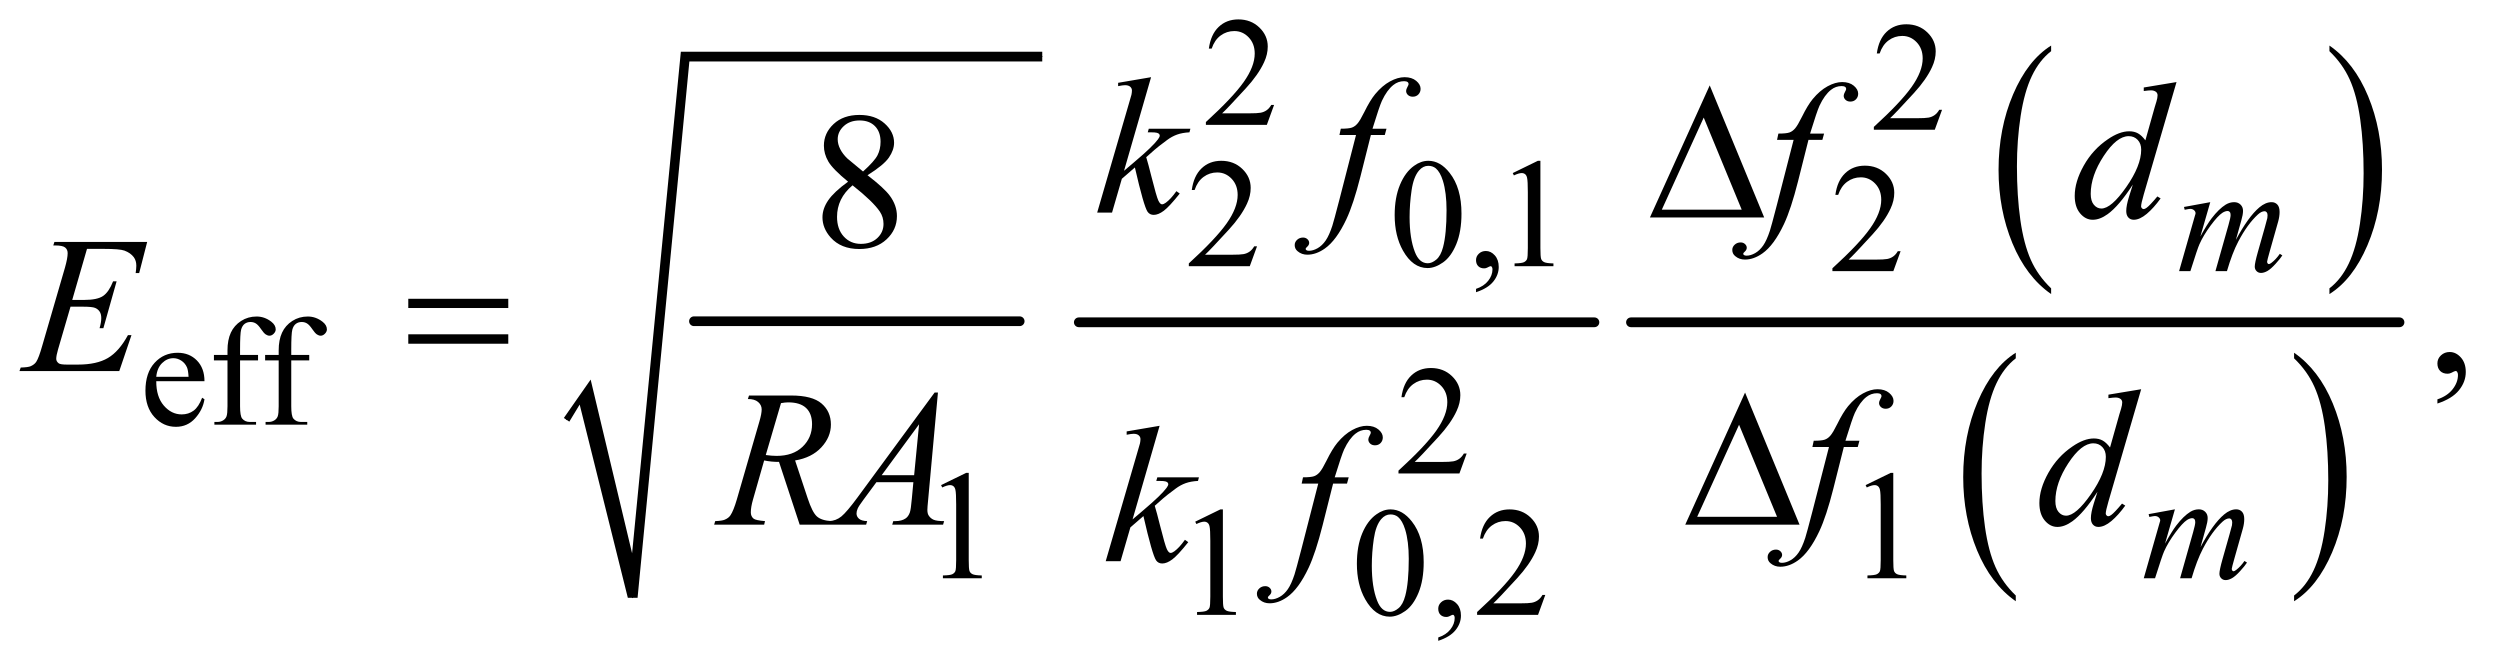 <?xml version="1.0" encoding="UTF-8"?>
<!DOCTYPE svg PUBLIC '-//W3C//DTD SVG 1.0//EN'
          'http://www.w3.org/TR/2001/REC-SVG-20010904/DTD/svg10.dtd'>
<svg stroke-dasharray="none" shape-rendering="auto" xmlns="http://www.w3.org/2000/svg" font-family="'Dialog'" text-rendering="auto" width="201" fill-opacity="1" color-interpolation="auto" color-rendering="auto" preserveAspectRatio="xMidYMid meet" font-size="12px" viewBox="0 0 201 54" fill="black" xmlns:xlink="http://www.w3.org/1999/xlink" stroke="black" image-rendering="auto" stroke-miterlimit="10" stroke-linecap="square" stroke-linejoin="miter" font-style="normal" stroke-width="1" height="54" stroke-dashoffset="0" font-weight="normal" stroke-opacity="1"
><!--Generated by the Batik Graphics2D SVG Generator--><defs id="genericDefs"
  /><g
  ><defs id="defs1"
    ><clipPath clipPathUnits="userSpaceOnUse" id="clipPath1"
      ><path d="M0.929 1.964 L128.163 1.964 L128.163 35.776 L0.929 35.776 L0.929 1.964 Z"
      /></clipPath
      ><clipPath clipPathUnits="userSpaceOnUse" id="clipPath2"
      ><path d="M29.761 62.949 L29.761 1146.676 L4107.801 1146.676 L4107.801 62.949 Z"
      /></clipPath
    ></defs
    ><g stroke-width="16" transform="scale(1.576,1.576) translate(-0.929,-1.964) matrix(0.031,0,0,0.031,0,0)" stroke-linejoin="round" stroke-linecap="round"
    ><line y2="592" fill="none" x1="1172" clip-path="url(#clipPath2)" x2="1708" y1="592"
    /></g
    ><g stroke-linecap="round" stroke-linejoin="round" transform="matrix(0.049,0,0,0.049,-1.463,-3.095)"
    ><path fill="none" d="M959 752 L990 706" clip-path="url(#clipPath2)"
    /></g
    ><g stroke-linecap="round" stroke-linejoin="round" transform="matrix(0.049,0,0,0.049,-1.463,-3.095)"
    ><path fill="none" d="M990 706 L1068 1044" clip-path="url(#clipPath2)"
    /></g
    ><g stroke-linecap="round" stroke-linejoin="round" transform="matrix(0.049,0,0,0.049,-1.463,-3.095)"
    ><path fill="none" d="M1068 1044 L1154 156" clip-path="url(#clipPath2)"
    /></g
    ><g stroke-linecap="round" stroke-linejoin="round" transform="matrix(0.049,0,0,0.049,-1.463,-3.095)"
    ><path fill="none" d="M1154 156 L1740 156" clip-path="url(#clipPath2)"
    /></g
    ><g transform="matrix(0.049,0,0,0.049,-1.463,-3.095)"
    ><path d="M955 749 L999 686 L1067 971 L1147 148 L1740 148 L1740 164 L1161 164 L1076 1044 L1060 1044 L981 727 L964 755 Z" stroke="none" clip-path="url(#clipPath2)"
    /></g
    ><g stroke-width="16" transform="matrix(0.049,0,0,0.049,-1.463,-3.095)" stroke-linejoin="round" stroke-linecap="round"
    ><line y2="592" fill="none" x1="1800" clip-path="url(#clipPath2)" x2="2646" y1="592"
    /></g
    ><g transform="matrix(0.049,0,0,0.049,-1.463,-3.095)"
    ><path d="M3395.375 536.281 L3395.375 545.688 Q3354.594 517.25 3331.859 462.234 Q3309.125 407.219 3309.125 341.812 Q3309.125 273.781 3333.031 217.891 Q3356.938 162 3395.375 137.938 L3395.375 147.125 Q3376.156 162 3363.812 187.812 Q3351.469 213.625 3345.375 253.328 Q3339.281 293.031 3339.281 336.125 Q3339.281 384.906 3344.906 424.281 Q3350.531 463.656 3362.094 489.578 Q3373.656 515.5 3395.375 536.281 Z" stroke="none" clip-path="url(#clipPath2)"
    /></g
    ><g transform="matrix(0.049,0,0,0.049,-1.463,-3.095)"
    ><path d="M3852.031 147.125 L3852.031 137.938 Q3892.812 166.156 3915.547 221.172 Q3938.281 276.188 3938.281 341.594 Q3938.281 409.625 3914.375 465.625 Q3890.469 521.625 3852.031 545.688 L3852.031 536.281 Q3871.406 521.406 3883.75 495.594 Q3896.094 469.781 3902.109 430.188 Q3908.125 390.594 3908.125 347.281 Q3908.125 298.719 3902.578 259.234 Q3897.031 219.75 3885.391 193.828 Q3873.75 167.906 3852.031 147.125 Z" stroke="none" clip-path="url(#clipPath2)"
    /></g
    ><g transform="matrix(0.049,0,0,0.049,-1.463,-3.095)"
    ><path d="M3337.375 1040.281 L3337.375 1049.688 Q3296.594 1021.25 3273.859 966.234 Q3251.125 911.219 3251.125 845.812 Q3251.125 777.781 3275.031 721.891 Q3298.938 666 3337.375 641.938 L3337.375 651.125 Q3318.156 666 3305.812 691.812 Q3293.469 717.625 3287.375 757.328 Q3281.281 797.031 3281.281 840.125 Q3281.281 888.906 3286.906 928.281 Q3292.531 967.656 3304.094 993.578 Q3315.656 1019.5 3337.375 1040.281 Z" stroke="none" clip-path="url(#clipPath2)"
    /></g
    ><g transform="matrix(0.049,0,0,0.049,-1.463,-3.095)"
    ><path d="M3794.031 651.125 L3794.031 641.938 Q3834.812 670.156 3857.547 725.172 Q3880.281 780.188 3880.281 845.594 Q3880.281 913.625 3856.375 969.625 Q3832.469 1025.625 3794.031 1049.688 L3794.031 1040.281 Q3813.406 1025.406 3825.75 999.594 Q3838.094 973.781 3844.109 934.188 Q3850.125 894.594 3850.125 851.281 Q3850.125 802.719 3844.578 763.234 Q3839.031 723.75 3827.391 697.828 Q3815.75 671.906 3794.031 651.125 Z" stroke="none" clip-path="url(#clipPath2)"
    /></g
    ><g stroke-width="16" transform="matrix(0.049,0,0,0.049,-1.463,-3.095)" stroke-linejoin="round" stroke-linecap="round"
    ><line y2="592" fill="none" x1="2706" clip-path="url(#clipPath2)" x2="3967" y1="592"
    /></g
    ><g transform="matrix(0.049,0,0,0.049,-1.463,-3.095)"
    ><path d="M2120.375 235.375 L2108.5 268 L2008.5 268 L2008.5 263.375 Q2052.625 223.125 2070.625 197.625 Q2088.625 172.125 2088.625 151 Q2088.625 134.875 2078.75 124.5 Q2068.875 114.125 2055.125 114.125 Q2042.625 114.125 2032.688 121.438 Q2022.75 128.75 2018 142.875 L2013.375 142.875 Q2016.5 119.75 2029.438 107.375 Q2042.375 95 2061.75 95 Q2082.375 95 2096.188 108.25 Q2110 121.5 2110 139.5 Q2110 152.375 2104 165.25 Q2094.75 185.5 2074 208.125 Q2042.875 242.125 2035.125 249.125 L2079.375 249.125 Q2092.875 249.125 2098.312 248.125 Q2103.75 247.125 2108.125 244.062 Q2112.5 241 2115.75 235.375 L2120.375 235.375 Z" stroke="none" clip-path="url(#clipPath2)"
    /></g
    ><g transform="matrix(0.049,0,0,0.049,-1.463,-3.095)"
    ><path d="M3216.375 243.375 L3204.5 276 L3104.5 276 L3104.5 271.375 Q3148.625 231.125 3166.625 205.625 Q3184.625 180.125 3184.625 159 Q3184.625 142.875 3174.75 132.5 Q3164.875 122.125 3151.125 122.125 Q3138.625 122.125 3128.688 129.438 Q3118.75 136.75 3114 150.875 L3109.375 150.875 Q3112.5 127.75 3125.438 115.375 Q3138.375 103 3157.75 103 Q3178.375 103 3192.188 116.25 Q3206 129.5 3206 147.5 Q3206 160.375 3200 173.25 Q3190.75 193.5 3170 216.125 Q3138.875 250.125 3131.125 257.125 L3175.375 257.125 Q3188.875 257.125 3194.312 256.125 Q3199.75 255.125 3204.125 252.062 Q3208.5 249 3211.75 243.375 L3216.375 243.375 Z" stroke="none" clip-path="url(#clipPath2)"
    /></g
    ><g transform="matrix(0.049,0,0,0.049,-1.463,-3.095)"
    ><path d="M2092.375 467.375 L2080.5 500 L1980.5 500 L1980.5 495.375 Q2024.625 455.125 2042.625 429.625 Q2060.625 404.125 2060.625 383 Q2060.625 366.875 2050.75 356.5 Q2040.875 346.125 2027.125 346.125 Q2014.625 346.125 2004.688 353.438 Q1994.75 360.75 1990 374.875 L1985.375 374.875 Q1988.5 351.75 2001.438 339.375 Q2014.375 327 2033.75 327 Q2054.375 327 2068.188 340.25 Q2082 353.5 2082 371.5 Q2082 384.375 2076 397.25 Q2066.75 417.5 2046 440.125 Q2014.875 474.125 2007.125 481.125 L2051.375 481.125 Q2064.875 481.125 2070.312 480.125 Q2075.75 479.125 2080.125 476.062 Q2084.5 473 2087.75 467.375 L2092.375 467.375 ZM2318.25 416.25 Q2318.25 387.25 2327 366.312 Q2335.75 345.375 2350.25 335.125 Q2361.5 327 2373.5 327 Q2393 327 2408.5 346.875 Q2427.875 371.5 2427.875 413.625 Q2427.875 443.125 2419.375 463.75 Q2410.875 484.375 2397.688 493.688 Q2384.5 503 2372.25 503 Q2348 503 2331.875 474.375 Q2318.25 450.25 2318.25 416.25 ZM2342.75 419.375 Q2342.75 454.375 2351.375 476.5 Q2358.5 495.125 2372.625 495.125 Q2379.375 495.125 2386.625 489.062 Q2393.875 483 2397.625 468.75 Q2403.375 447.25 2403.375 408.125 Q2403.375 379.125 2397.375 359.75 Q2392.875 345.375 2385.75 339.375 Q2380.625 335.25 2373.375 335.25 Q2364.875 335.25 2358.25 342.875 Q2349.25 353.25 2346 375.5 Q2342.75 397.75 2342.75 419.375 ZM2451.75 542.625 L2451.75 537.125 Q2464.625 532.875 2471.688 523.938 Q2478.75 515 2478.75 505 Q2478.75 502.625 2477.625 501 Q2476.75 499.875 2475.875 499.875 Q2474.5 499.875 2469.875 502.375 Q2467.625 503.5 2465.125 503.5 Q2459 503.5 2455.375 499.875 Q2451.75 496.25 2451.75 489.875 Q2451.75 483.75 2456.438 479.375 Q2461.125 475 2467.875 475 Q2476.125 475 2482.562 482.188 Q2489 489.375 2489 501.25 Q2489 514.125 2480.062 525.188 Q2471.125 536.25 2451.75 542.625 ZM2512 347.125 L2553.25 327 L2557.375 327 L2557.375 470.125 Q2557.375 484.375 2558.562 487.875 Q2559.75 491.375 2563.5 493.25 Q2567.25 495.125 2578.75 495.375 L2578.75 500 L2515 500 L2515 495.375 Q2527 495.125 2530.5 493.312 Q2534 491.5 2535.375 488.438 Q2536.75 485.375 2536.75 470.125 L2536.75 378.625 Q2536.75 360.125 2535.5 354.875 Q2534.625 350.875 2532.312 349 Q2530 347.125 2526.75 347.125 Q2522.125 347.125 2513.875 351 L2512 347.125 Z" stroke="none" clip-path="url(#clipPath2)"
    /></g
    ><g transform="matrix(0.049,0,0,0.049,-1.463,-3.095)"
    ><path d="M3148.375 475.375 L3136.5 508 L3036.5 508 L3036.5 503.375 Q3080.625 463.125 3098.625 437.625 Q3116.625 412.125 3116.625 391 Q3116.625 374.875 3106.75 364.5 Q3096.875 354.125 3083.125 354.125 Q3070.625 354.125 3060.688 361.438 Q3050.75 368.75 3046 382.875 L3041.375 382.875 Q3044.5 359.75 3057.438 347.375 Q3070.375 335 3089.75 335 Q3110.375 335 3124.188 348.25 Q3138 361.5 3138 379.5 Q3138 392.375 3132 405.25 Q3122.75 425.5 3102 448.125 Q3070.875 482.125 3063.125 489.125 L3107.375 489.125 Q3120.875 489.125 3126.312 488.125 Q3131.75 487.125 3136.125 484.062 Q3140.5 481 3143.75 475.375 L3148.375 475.375 Z" stroke="none" clip-path="url(#clipPath2)"
    /></g
    ><g transform="matrix(0.049,0,0,0.049,-1.463,-3.095)"
    ><path d="M286.25 688.625 Q286.125 714.125 298.625 728.625 Q311.125 743.125 328 743.125 Q339.25 743.125 347.562 736.938 Q355.875 730.75 361.5 715.75 L365.375 718.25 Q362.75 735.375 350.125 749.438 Q337.5 763.5 318.5 763.5 Q297.875 763.5 283.188 747.438 Q268.5 731.375 268.5 704.25 Q268.5 674.875 283.562 658.438 Q298.625 642 321.375 642 Q340.625 642 353 654.688 Q365.375 667.375 365.375 688.625 L286.25 688.625 ZM286.25 681.375 L339.25 681.375 Q338.625 670.375 336.625 665.875 Q333.5 658.875 327.312 654.875 Q321.125 650.875 314.375 650.875 Q304 650.875 295.812 658.938 Q287.625 667 286.25 681.375 ZM423.75 654.5 L423.75 729.75 Q423.75 745.75 427.25 750 Q431.875 755.5 439.625 755.5 L450 755.5 L450 760 L381.625 760 L381.625 755.5 L386.75 755.5 Q391.75 755.5 395.875 753 Q400 750.5 401.562 746.25 Q403.125 742 403.125 729.75 L403.125 654.5 L380.875 654.5 L380.875 645.5 L403.125 645.5 L403.125 638 Q403.125 620.875 408.625 609 Q414.125 597.125 425.438 589.812 Q436.75 582.5 450.875 582.5 Q464 582.5 475 591 Q482.25 596.625 482.25 603.625 Q482.25 607.375 479 610.688 Q475.75 614 472 614 Q469.125 614 465.938 611.938 Q462.75 609.875 458.125 603.062 Q453.5 596.25 449.625 593.875 Q445.75 591.5 441 591.5 Q435.25 591.5 431.25 594.562 Q427.25 597.625 425.5 604.062 Q423.75 610.5 423.75 637.25 L423.75 645.5 L453.25 645.5 L453.25 654.5 L423.75 654.5 ZM507.75 654.5 L507.75 729.75 Q507.75 745.75 511.25 750 Q515.875 755.5 523.625 755.5 L534 755.5 L534 760 L465.625 760 L465.625 755.5 L470.75 755.5 Q475.75 755.5 479.875 753 Q484 750.5 485.562 746.25 Q487.125 742 487.125 729.75 L487.125 654.5 L464.875 654.5 L464.875 645.5 L487.125 645.5 L487.125 638 Q487.125 620.875 492.625 609 Q498.125 597.125 509.438 589.812 Q520.75 582.5 534.875 582.5 Q548 582.5 559 591 Q566.25 596.625 566.25 603.625 Q566.25 607.375 563 610.688 Q559.75 614 556 614 Q553.125 614 549.938 611.938 Q546.75 609.875 542.125 603.062 Q537.5 596.25 533.625 593.875 Q529.75 591.5 525 591.5 Q519.25 591.5 515.25 594.562 Q511.25 597.625 509.5 604.062 Q507.75 610.5 507.75 637.25 L507.75 645.5 L537.25 645.5 L537.25 654.5 L507.75 654.5 Z" stroke="none" clip-path="url(#clipPath2)"
    /></g
    ><g transform="matrix(0.049,0,0,0.049,-1.463,-3.095)"
    ><path d="M2436.375 807.375 L2424.5 840 L2324.5 840 L2324.5 835.375 Q2368.625 795.125 2386.625 769.625 Q2404.625 744.125 2404.625 723 Q2404.625 706.875 2394.75 696.5 Q2384.875 686.125 2371.125 686.125 Q2358.625 686.125 2348.688 693.438 Q2338.75 700.75 2334 714.875 L2329.375 714.875 Q2332.5 691.75 2345.438 679.375 Q2358.375 667 2377.75 667 Q2398.375 667 2412.188 680.25 Q2426 693.5 2426 711.5 Q2426 724.375 2420 737.25 Q2410.75 757.5 2390 780.125 Q2358.875 814.125 2351.125 821.125 L2395.375 821.125 Q2408.875 821.125 2414.312 820.125 Q2419.75 819.125 2424.125 816.062 Q2428.5 813 2431.75 807.375 L2436.375 807.375 Z" stroke="none" clip-path="url(#clipPath2)"
    /></g
    ><g transform="matrix(0.049,0,0,0.049,-1.463,-3.095)"
    ><path d="M1574 859.125 L1615.25 839 L1619.375 839 L1619.375 982.125 Q1619.375 996.375 1620.562 999.875 Q1621.75 1003.375 1625.5 1005.25 Q1629.25 1007.125 1640.75 1007.375 L1640.75 1012 L1577 1012 L1577 1007.375 Q1589 1007.125 1592.5 1005.312 Q1596 1003.5 1597.375 1000.438 Q1598.75 997.375 1598.75 982.125 L1598.75 890.625 Q1598.75 872.125 1597.5 866.875 Q1596.625 862.875 1594.312 861 Q1592 859.125 1588.75 859.125 Q1584.125 859.125 1575.875 863 L1574 859.125 ZM3091 859.125 L3132.25 839 L3136.375 839 L3136.375 982.125 Q3136.375 996.375 3137.562 999.875 Q3138.75 1003.375 3142.5 1005.25 Q3146.25 1007.125 3157.75 1007.375 L3157.75 1012 L3094 1012 L3094 1007.375 Q3106 1007.125 3109.5 1005.312 Q3113 1003.5 3114.375 1000.438 Q3115.75 997.375 3115.75 982.125 L3115.75 890.625 Q3115.75 872.125 3114.5 866.875 Q3113.625 862.875 3111.312 861 Q3109 859.125 3105.75 859.125 Q3101.125 859.125 3092.875 863 L3091 859.125 Z" stroke="none" clip-path="url(#clipPath2)"
    /></g
    ><g transform="matrix(0.049,0,0,0.049,-1.463,-3.095)"
    ><path d="M1991 919.125 L2032.25 899 L2036.375 899 L2036.375 1042.125 Q2036.375 1056.375 2037.562 1059.875 Q2038.75 1063.375 2042.5 1065.25 Q2046.25 1067.125 2057.75 1067.375 L2057.75 1072 L1994 1072 L1994 1067.375 Q2006 1067.125 2009.5 1065.312 Q2013 1063.5 2014.375 1060.438 Q2015.75 1057.375 2015.75 1042.125 L2015.75 950.625 Q2015.75 932.125 2014.5 926.875 Q2013.625 922.875 2011.312 921 Q2009 919.125 2005.75 919.125 Q2001.125 919.125 1992.875 923 L1991 919.125 ZM2256.25 988.25 Q2256.25 959.25 2265 938.312 Q2273.75 917.375 2288.25 907.125 Q2299.5 899 2311.5 899 Q2331 899 2346.5 918.875 Q2365.875 943.5 2365.875 985.625 Q2365.875 1015.125 2357.375 1035.75 Q2348.875 1056.375 2335.688 1065.688 Q2322.5 1075 2310.25 1075 Q2286 1075 2269.875 1046.375 Q2256.25 1022.25 2256.25 988.25 ZM2280.75 991.375 Q2280.75 1026.375 2289.375 1048.5 Q2296.5 1067.125 2310.625 1067.125 Q2317.375 1067.125 2324.625 1061.062 Q2331.875 1055 2335.625 1040.75 Q2341.375 1019.25 2341.375 980.125 Q2341.375 951.125 2335.375 931.75 Q2330.875 917.375 2323.75 911.375 Q2318.625 907.25 2311.375 907.25 Q2302.875 907.25 2296.25 914.875 Q2287.25 925.25 2284 947.5 Q2280.75 969.75 2280.75 991.375 ZM2389.75 1114.625 L2389.75 1109.125 Q2402.625 1104.875 2409.688 1095.938 Q2416.75 1087 2416.75 1077 Q2416.75 1074.625 2415.625 1073 Q2414.75 1071.875 2413.875 1071.875 Q2412.5 1071.875 2407.875 1074.375 Q2405.625 1075.5 2403.125 1075.5 Q2397 1075.5 2393.375 1071.875 Q2389.75 1068.25 2389.75 1061.875 Q2389.75 1055.75 2394.438 1051.375 Q2399.125 1047 2405.875 1047 Q2414.125 1047 2420.562 1054.188 Q2427 1061.375 2427 1073.25 Q2427 1086.125 2418.062 1097.188 Q2409.125 1108.25 2389.75 1114.625 ZM2565.375 1039.375 L2553.5 1072 L2453.5 1072 L2453.5 1067.375 Q2497.625 1027.125 2515.625 1001.625 Q2533.625 976.125 2533.625 955 Q2533.625 938.875 2523.75 928.5 Q2513.875 918.125 2500.125 918.125 Q2487.625 918.125 2477.688 925.438 Q2467.75 932.75 2463 946.875 L2458.375 946.875 Q2461.5 923.75 2474.438 911.375 Q2487.375 899 2506.75 899 Q2527.375 899 2541.188 912.25 Q2555 925.5 2555 943.5 Q2555 956.375 2549 969.25 Q2539.75 989.5 2519 1012.125 Q2487.875 1046.125 2480.125 1053.125 L2524.375 1053.125 Q2537.875 1053.125 2543.312 1052.125 Q2548.75 1051.125 2553.125 1048.062 Q2557.5 1045 2560.75 1039.375 L2565.375 1039.375 Z" stroke="none" clip-path="url(#clipPath2)"
    /></g
    ><g transform="matrix(0.049,0,0,0.049,-1.463,-3.095)"
    ><path d="M1421.406 361.281 Q1396.25 340.656 1388.984 328.156 Q1381.719 315.656 1381.719 302.219 Q1381.719 281.594 1397.656 266.672 Q1413.594 251.75 1440 251.75 Q1465.625 251.75 1481.25 265.656 Q1496.875 279.562 1496.875 297.375 Q1496.875 309.25 1488.438 321.594 Q1480 333.938 1453.281 350.656 Q1480.781 371.906 1489.688 384.094 Q1501.562 400.031 1501.562 417.688 Q1501.562 440.031 1484.531 455.891 Q1467.5 471.75 1439.844 471.75 Q1409.688 471.75 1392.812 452.844 Q1379.375 437.688 1379.375 419.719 Q1379.375 405.656 1388.828 391.828 Q1398.281 378 1421.406 361.281 ZM1445.938 344.562 Q1464.688 327.688 1469.688 317.922 Q1474.688 308.156 1474.688 295.812 Q1474.688 279.406 1465.469 270.109 Q1456.25 260.812 1440.312 260.812 Q1424.375 260.812 1414.375 270.031 Q1404.375 279.25 1404.375 291.594 Q1404.375 299.719 1408.516 307.844 Q1412.656 315.969 1420.312 323.312 L1445.938 344.562 ZM1428.75 367.219 Q1415.781 378.156 1409.531 391.047 Q1403.281 403.938 1403.281 418.938 Q1403.281 439.094 1414.297 451.203 Q1425.312 463.312 1442.344 463.312 Q1459.219 463.312 1469.375 453.781 Q1479.531 444.25 1479.531 430.656 Q1479.531 419.406 1473.594 410.5 Q1462.5 393.938 1428.75 367.219 Z" stroke="none" clip-path="url(#clipPath2)"
    /></g
    ><g transform="matrix(0.049,0,0,0.049,-1.463,-3.095)"
    ><path d="M4029.188 725.281 L4029.188 718.406 Q4045.281 713.094 4054.109 701.922 Q4062.938 690.75 4062.938 678.25 Q4062.938 675.281 4061.531 673.25 Q4060.438 671.844 4059.344 671.844 Q4057.625 671.844 4051.844 674.969 Q4049.031 676.375 4045.906 676.375 Q4038.25 676.375 4033.719 671.844 Q4029.188 667.312 4029.188 659.344 Q4029.188 651.688 4035.047 646.219 Q4040.906 640.75 4049.344 640.75 Q4059.656 640.75 4067.703 649.734 Q4075.75 658.719 4075.75 673.562 Q4075.75 689.656 4064.578 703.484 Q4053.406 717.312 4029.188 725.281 Z" stroke="none" clip-path="url(#clipPath2)"
    /></g
    ><g transform="matrix(0.049,0,0,0.049,-1.463,-3.095)"
    ><path d="M3656.5 394.875 L3640.25 451.25 Q3651.125 431.375 3658.75 421.375 Q3670.625 405.875 3681.875 398.875 Q3688.5 394.875 3695.75 394.875 Q3702 394.875 3706.125 398.875 Q3710.25 402.875 3710.25 409.125 Q3710.25 415.25 3707.375 425.125 L3698.5 456.875 Q3718.875 418.75 3737.125 403.375 Q3747.25 394.875 3757.125 394.875 Q3762.875 394.875 3766.562 398.812 Q3770.25 402.75 3770.25 411 Q3770.25 418.25 3768 426.375 L3754.25 475 Q3749.75 490.875 3749.75 492.625 Q3749.75 494.375 3750.875 495.625 Q3751.625 496.5 3752.875 496.5 Q3754.125 496.5 3757.25 494.125 Q3764.375 488.625 3770.625 479.625 L3774.75 482.25 Q3771.625 487.25 3763.688 496 Q3755.75 504.75 3750.125 507.875 Q3744.5 511 3739.75 511 Q3735.375 511 3732.438 508 Q3729.5 505 3729.5 500.625 Q3729.5 494.625 3734.625 476.5 L3746 436.375 Q3749.875 422.5 3750.125 421 Q3750.5 418.625 3750.5 416.375 Q3750.5 413.25 3749.125 411.5 Q3747.625 409.75 3745.75 409.75 Q3740.5 409.75 3734.625 415.125 Q3717.375 431 3702.375 459.625 Q3692.5 478.5 3683.875 508 L3665 508 L3686.375 432.375 Q3689.875 420.125 3689.875 416 Q3689.875 412.625 3688.5 411 Q3687.125 409.375 3685.125 409.375 Q3681 409.375 3676.375 412.375 Q3668.875 417.25 3657.062 433.25 Q3645.25 449.25 3638.75 463.875 Q3635.625 470.75 3623.875 508 L3605.375 508 L3628.5 427 L3631.5 416.5 Q3632.375 414.125 3632.375 413 Q3632.375 410.25 3629.875 408.062 Q3627.375 405.875 3623.5 405.875 Q3621.875 405.875 3614.5 407.375 L3613.375 402.75 L3656.5 394.875 Z" stroke="none" clip-path="url(#clipPath2)"
    /></g
    ><g transform="matrix(0.049,0,0,0.049,-1.463,-3.095)"
    ><path d="M3598.5 898.875 L3582.25 955.25 Q3593.125 935.375 3600.75 925.375 Q3612.625 909.875 3623.875 902.875 Q3630.5 898.875 3637.75 898.875 Q3644 898.875 3648.125 902.875 Q3652.25 906.875 3652.25 913.125 Q3652.25 919.25 3649.375 929.125 L3640.5 960.875 Q3660.875 922.75 3679.125 907.375 Q3689.25 898.875 3699.125 898.875 Q3704.875 898.875 3708.562 902.812 Q3712.25 906.75 3712.25 915 Q3712.25 922.25 3710 930.375 L3696.25 979 Q3691.75 994.875 3691.75 996.625 Q3691.75 998.375 3692.875 999.625 Q3693.625 1000.5 3694.875 1000.5 Q3696.125 1000.5 3699.25 998.125 Q3706.375 992.625 3712.625 983.625 L3716.75 986.25 Q3713.625 991.25 3705.688 1000 Q3697.75 1008.75 3692.125 1011.875 Q3686.5 1015 3681.75 1015 Q3677.375 1015 3674.438 1012 Q3671.5 1009 3671.5 1004.625 Q3671.5 998.625 3676.625 980.5 L3688 940.375 Q3691.875 926.5 3692.125 925 Q3692.5 922.625 3692.5 920.375 Q3692.5 917.25 3691.125 915.5 Q3689.625 913.75 3687.75 913.75 Q3682.5 913.75 3676.625 919.125 Q3659.375 935 3644.375 963.625 Q3634.5 982.5 3625.875 1012 L3607 1012 L3628.375 936.375 Q3631.875 924.125 3631.875 920 Q3631.875 916.625 3630.5 915 Q3629.125 913.375 3627.125 913.375 Q3623 913.375 3618.375 916.375 Q3610.875 921.25 3599.062 937.25 Q3587.25 953.25 3580.75 967.875 Q3577.625 974.75 3565.875 1012 L3547.375 1012 L3570.5 931 L3573.5 920.5 Q3574.375 918.125 3574.375 917 Q3574.375 914.25 3571.875 912.062 Q3569.375 909.875 3565.5 909.875 Q3563.875 909.875 3556.5 911.375 L3555.375 906.75 L3598.5 898.875 Z" stroke="none" clip-path="url(#clipPath2)"
    /></g
    ><g transform="matrix(0.049,0,0,0.049,-1.463,-3.095)"
    ><path d="M1918.562 189.812 L1874.188 343.406 L1892 328.25 Q1921.219 303.562 1929.969 291.688 Q1932.781 287.781 1932.781 285.75 Q1932.781 284.344 1931.844 283.094 Q1930.906 281.844 1928.172 281.062 Q1925.438 280.281 1918.562 280.281 L1913.094 280.281 L1914.812 274.344 L1983.094 274.344 L1981.531 280.281 Q1969.812 280.906 1961.297 283.953 Q1952.781 287 1944.812 292.938 Q1929.031 304.656 1924.031 309.188 L1910.594 321.062 Q1914.031 332.312 1919.031 352.469 Q1927.469 385.906 1930.438 392.156 Q1933.406 398.406 1936.531 398.406 Q1939.188 398.406 1942.781 395.75 Q1950.906 389.812 1960.125 376.844 L1965.594 380.75 Q1948.562 402.156 1939.5 408.953 Q1930.438 415.75 1922.938 415.75 Q1916.375 415.75 1912.781 410.594 Q1906.531 401.375 1892 337.938 L1870.594 356.531 L1854.5 412 L1830.125 412 L1882 233.719 L1886.375 218.562 Q1887.156 214.656 1887.156 211.688 Q1887.156 207.938 1884.266 205.438 Q1881.375 202.938 1875.906 202.938 Q1872.312 202.938 1864.5 204.5 L1864.5 199.031 L1918.562 189.812 ZM2304.844 274.344 L2302.031 284.656 L2279.219 284.656 L2262.031 352.938 Q2250.625 398.094 2239.062 422.781 Q2222.656 457.625 2203.75 470.906 Q2189.375 481.062 2175 481.062 Q2165.625 481.062 2159.062 475.438 Q2154.219 471.531 2154.219 465.281 Q2154.219 460.281 2158.203 456.609 Q2162.188 452.938 2167.969 452.938 Q2172.188 452.938 2175.078 455.594 Q2177.969 458.25 2177.969 461.688 Q2177.969 465.125 2174.688 468.094 Q2172.188 470.281 2172.188 471.375 Q2172.188 472.781 2173.281 473.562 Q2174.688 474.656 2177.656 474.656 Q2184.375 474.656 2191.797 470.438 Q2199.219 466.219 2205 457.859 Q2210.781 449.5 2215.938 433.719 Q2218.125 427.156 2227.656 390.438 L2254.844 284.656 L2227.656 284.656 L2229.844 274.344 Q2242.812 274.344 2247.969 272.547 Q2253.125 270.75 2257.422 265.672 Q2261.719 260.594 2268.594 246.688 Q2277.812 227.938 2286.25 217.625 Q2297.812 203.719 2310.547 196.766 Q2323.281 189.812 2334.531 189.812 Q2346.406 189.812 2353.594 195.828 Q2360.781 201.844 2360.781 208.875 Q2360.781 214.344 2357.188 218.094 Q2353.594 221.844 2347.969 221.844 Q2343.125 221.844 2340.078 219.031 Q2337.031 216.219 2337.031 212.312 Q2337.031 209.812 2339.062 206.141 Q2341.094 202.469 2341.094 201.219 Q2341.094 199.031 2339.688 197.938 Q2337.656 196.375 2333.75 196.375 Q2323.906 196.375 2316.094 202.625 Q2305.625 210.906 2297.344 228.562 Q2293.125 237.781 2281.875 274.344 L2304.844 274.344 Z" stroke="none" clip-path="url(#clipPath2)"
    /></g
    ><g transform="matrix(0.049,0,0,0.049,-1.463,-3.095)"
    ><path d="M3022.844 282.344 L3020.031 292.656 L2997.219 292.656 L2980.031 360.938 Q2968.625 406.094 2957.062 430.781 Q2940.656 465.625 2921.75 478.906 Q2907.375 489.062 2893 489.062 Q2883.625 489.062 2877.062 483.438 Q2872.219 479.531 2872.219 473.281 Q2872.219 468.281 2876.203 464.609 Q2880.188 460.938 2885.969 460.938 Q2890.188 460.938 2893.078 463.594 Q2895.969 466.25 2895.969 469.688 Q2895.969 473.125 2892.688 476.094 Q2890.188 478.281 2890.188 479.375 Q2890.188 480.781 2891.281 481.562 Q2892.688 482.656 2895.656 482.656 Q2902.375 482.656 2909.797 478.438 Q2917.219 474.219 2923 465.859 Q2928.781 457.5 2933.938 441.719 Q2936.125 435.156 2945.656 398.438 L2972.844 292.656 L2945.656 292.656 L2947.844 282.344 Q2960.812 282.344 2965.969 280.547 Q2971.125 278.75 2975.422 273.672 Q2979.719 268.594 2986.594 254.688 Q2995.812 235.938 3004.25 225.625 Q3015.812 211.719 3028.547 204.766 Q3041.281 197.812 3052.531 197.812 Q3064.406 197.812 3071.594 203.828 Q3078.781 209.844 3078.781 216.875 Q3078.781 222.344 3075.188 226.094 Q3071.594 229.844 3065.969 229.844 Q3061.125 229.844 3058.078 227.031 Q3055.031 224.219 3055.031 220.312 Q3055.031 217.812 3057.062 214.141 Q3059.094 210.469 3059.094 209.219 Q3059.094 207.031 3057.688 205.938 Q3055.656 204.375 3051.75 204.375 Q3041.906 204.375 3034.094 210.625 Q3023.625 218.906 3015.344 236.562 Q3011.125 245.781 2999.875 282.344 L3022.844 282.344 ZM3601.125 197.812 L3547.375 382.188 Q3543 397.188 3543 401.875 Q3543 403.438 3544.328 404.844 Q3545.656 406.25 3547.062 406.25 Q3549.094 406.25 3551.906 404.219 Q3557.219 400.469 3569.719 385.469 L3575.031 388.75 Q3563.781 404.375 3552.297 414.062 Q3540.812 423.75 3530.812 423.75 Q3525.5 423.75 3522.062 420 Q3518.625 416.25 3518.625 409.375 Q3518.625 400.469 3523.312 385.469 L3529.406 366.094 Q3506.75 401.094 3488.156 414.531 Q3475.344 423.75 3463.625 423.75 Q3451.75 423.75 3442.922 413.203 Q3434.094 402.656 3434.094 384.531 Q3434.094 361.25 3448.938 334.844 Q3463.781 308.438 3488.156 291.875 Q3507.375 278.594 3523.469 278.594 Q3531.906 278.594 3538 282.031 Q3544.094 285.469 3550.031 293.438 L3565.344 239.062 Q3567.062 233.281 3568.156 229.844 Q3570.031 223.594 3570.031 219.531 Q3570.031 216.25 3567.688 214.062 Q3564.406 211.406 3559.25 211.406 Q3555.656 211.406 3547.375 212.5 L3547.375 206.719 L3601.125 197.812 ZM3543.156 308.75 Q3543.156 298.75 3537.375 292.656 Q3531.594 286.562 3522.688 286.562 Q3503 286.562 3481.672 319.062 Q3460.344 351.562 3460.344 381.25 Q3460.344 392.969 3465.5 399.141 Q3470.656 405.312 3477.844 405.312 Q3494.094 405.312 3518.625 370.156 Q3543.156 335 3543.156 308.75 Z" stroke="none" clip-path="url(#clipPath2)"
    /></g
    ><g transform="matrix(0.049,0,0,0.049,-1.463,-3.095)"
    ><path d="M172.594 471.531 L148.375 555.281 L168.219 555.281 Q189.469 555.281 199 548.797 Q208.531 542.312 215.406 524.812 L221.188 524.812 L199.469 601.688 L193.219 601.688 Q196.031 592 196.031 585.125 Q196.031 578.406 193.297 574.344 Q190.562 570.281 185.797 568.328 Q181.031 566.375 165.719 566.375 L145.562 566.375 L125.094 636.531 Q122.125 646.688 122.125 652 Q122.125 656.062 126.031 659.188 Q128.688 661.375 139.312 661.375 L158.062 661.375 Q188.531 661.375 206.891 650.594 Q225.25 639.812 239.781 613.094 L245.562 613.094 L225.562 672 L61.812 672 L63.844 666.219 Q76.031 665.906 80.25 664.031 Q86.5 661.219 89.312 656.844 Q93.531 650.438 99.312 629.969 L136.5 502.156 Q140.875 486.688 140.875 478.562 Q140.875 472.625 136.734 469.266 Q132.594 465.906 120.562 465.906 L117.281 465.906 L119.156 460.125 L271.344 460.125 L258.219 511.219 L252.438 511.219 Q253.531 504.031 253.531 499.188 Q253.531 490.906 249.469 485.281 Q244.156 478.094 234 474.344 Q226.5 471.531 199.469 471.531 L172.594 471.531 Z" stroke="none" clip-path="url(#clipPath2)"
    /></g
    ><g transform="matrix(0.049,0,0,0.049,-1.463,-3.095)"
    ><path d="M1341.969 924 L1308.062 821.031 Q1296.188 821.188 1283.688 818.688 L1265.406 882.75 Q1261.812 895.25 1261.812 903.844 Q1261.812 910.406 1266.344 914.156 Q1269.781 916.969 1285.094 918.219 L1283.688 924 L1201.656 924 L1203.375 918.219 Q1214.938 917.75 1219 915.875 Q1225.406 913.219 1228.375 908.688 Q1233.375 901.344 1238.844 882.75 L1275.875 754.781 Q1279.625 741.969 1279.625 734.938 Q1279.625 727.75 1273.766 722.75 Q1267.906 717.75 1256.969 717.906 L1258.844 712.125 L1327.906 712.125 Q1362.594 712.125 1377.906 725.25 Q1393.219 738.375 1393.219 759.781 Q1393.219 780.25 1377.516 797.203 Q1361.812 814.156 1334.469 818.688 L1355.094 880.719 Q1362.594 903.531 1370.094 910.406 Q1377.594 917.281 1394.312 918.219 L1392.594 924 L1341.969 924 ZM1286.344 809.781 Q1296.344 811.188 1304.156 811.188 Q1331.031 811.188 1346.656 796.266 Q1362.281 781.344 1362.281 759.156 Q1362.281 741.812 1352.516 732.594 Q1342.75 723.375 1323.219 723.375 Q1318.219 723.375 1311.344 724.625 L1286.344 809.781 ZM1568.844 707.281 L1552.75 883.531 Q1551.5 895.875 1551.5 899.781 Q1551.5 906.031 1553.844 909.312 Q1556.812 913.844 1561.891 916.031 Q1566.969 918.219 1579 918.219 L1577.281 924 L1493.844 924 L1495.562 918.219 L1499.156 918.219 Q1509.312 918.219 1515.719 913.844 Q1520.25 910.875 1522.75 904 Q1524.469 899.156 1526.031 881.188 L1528.531 854.312 L1467.906 854.312 L1446.344 883.531 Q1439 893.375 1437.125 897.672 Q1435.25 901.969 1435.25 905.719 Q1435.25 910.719 1439.312 914.312 Q1443.375 917.906 1452.75 918.219 L1451.031 924 L1388.375 924 L1390.094 918.219 Q1401.656 917.75 1410.484 910.484 Q1419.312 903.219 1436.812 879.469 L1563.375 707.281 L1568.844 707.281 ZM1537.906 759.312 L1476.5 842.906 L1529.781 842.906 L1537.906 759.312 ZM3080.844 786.344 L3078.031 796.656 L3055.219 796.656 L3038.031 864.938 Q3026.625 910.094 3015.062 934.781 Q2998.656 969.625 2979.75 982.906 Q2965.375 993.062 2951 993.062 Q2941.625 993.062 2935.062 987.438 Q2930.219 983.531 2930.219 977.281 Q2930.219 972.281 2934.203 968.609 Q2938.188 964.938 2943.969 964.938 Q2948.188 964.938 2951.078 967.594 Q2953.969 970.25 2953.969 973.688 Q2953.969 977.125 2950.688 980.094 Q2948.188 982.281 2948.188 983.375 Q2948.188 984.781 2949.281 985.562 Q2950.688 986.656 2953.656 986.656 Q2960.375 986.656 2967.797 982.438 Q2975.219 978.219 2981 969.859 Q2986.781 961.5 2991.938 945.719 Q2994.125 939.156 3003.656 902.438 L3030.844 796.656 L3003.656 796.656 L3005.844 786.344 Q3018.812 786.344 3023.969 784.547 Q3029.125 782.75 3033.422 777.672 Q3037.719 772.594 3044.594 758.688 Q3053.812 739.938 3062.25 729.625 Q3073.812 715.719 3086.547 708.766 Q3099.281 701.812 3110.531 701.812 Q3122.406 701.812 3129.594 707.828 Q3136.781 713.844 3136.781 720.875 Q3136.781 726.344 3133.188 730.094 Q3129.594 733.844 3123.969 733.844 Q3119.125 733.844 3116.078 731.031 Q3113.031 728.219 3113.031 724.312 Q3113.031 721.812 3115.062 718.141 Q3117.094 714.469 3117.094 713.219 Q3117.094 711.031 3115.688 709.938 Q3113.656 708.375 3109.75 708.375 Q3099.906 708.375 3092.094 714.625 Q3081.625 722.906 3073.344 740.562 Q3069.125 749.781 3057.875 786.344 L3080.844 786.344 ZM3543.125 701.812 L3489.375 886.188 Q3485 901.188 3485 905.875 Q3485 907.438 3486.328 908.844 Q3487.656 910.25 3489.062 910.25 Q3491.094 910.25 3493.906 908.219 Q3499.219 904.469 3511.719 889.469 L3517.031 892.75 Q3505.781 908.375 3494.297 918.062 Q3482.812 927.75 3472.812 927.75 Q3467.5 927.75 3464.062 924 Q3460.625 920.25 3460.625 913.375 Q3460.625 904.469 3465.312 889.469 L3471.406 870.094 Q3448.75 905.094 3430.156 918.531 Q3417.344 927.75 3405.625 927.75 Q3393.75 927.75 3384.922 917.203 Q3376.094 906.656 3376.094 888.531 Q3376.094 865.25 3390.938 838.844 Q3405.781 812.438 3430.156 795.875 Q3449.375 782.594 3465.469 782.594 Q3473.906 782.594 3480 786.031 Q3486.094 789.469 3492.031 797.438 L3507.344 743.062 Q3509.062 737.281 3510.156 733.844 Q3512.031 727.594 3512.031 723.531 Q3512.031 720.25 3509.688 718.062 Q3506.406 715.406 3501.25 715.406 Q3497.656 715.406 3489.375 716.5 L3489.375 710.719 L3543.125 701.812 ZM3485.156 812.75 Q3485.156 802.75 3479.375 796.656 Q3473.594 790.562 3464.688 790.562 Q3445 790.562 3423.672 823.062 Q3402.344 855.562 3402.344 885.25 Q3402.344 896.969 3407.5 903.141 Q3412.656 909.312 3419.844 909.312 Q3436.094 909.312 3460.625 874.156 Q3485.156 839 3485.156 812.75 Z" stroke="none" clip-path="url(#clipPath2)"
    /></g
    ><g transform="matrix(0.049,0,0,0.049,-1.463,-3.095)"
    ><path d="M1932.562 761.812 L1888.188 915.406 L1906 900.25 Q1935.219 875.562 1943.969 863.688 Q1946.781 859.781 1946.781 857.75 Q1946.781 856.344 1945.844 855.094 Q1944.906 853.844 1942.172 853.062 Q1939.438 852.281 1932.562 852.281 L1927.094 852.281 L1928.812 846.344 L1997.094 846.344 L1995.531 852.281 Q1983.812 852.906 1975.297 855.953 Q1966.781 859 1958.812 864.938 Q1943.031 876.656 1938.031 881.188 L1924.594 893.062 Q1928.031 904.312 1933.031 924.469 Q1941.469 957.906 1944.438 964.156 Q1947.406 970.406 1950.531 970.406 Q1953.188 970.406 1956.781 967.75 Q1964.906 961.812 1974.125 948.844 L1979.594 952.75 Q1962.562 974.156 1953.5 980.953 Q1944.438 987.75 1936.938 987.75 Q1930.375 987.75 1926.781 982.594 Q1920.531 973.375 1906 909.938 L1884.594 928.531 L1868.5 984 L1844.125 984 L1896 805.719 L1900.375 790.562 Q1901.156 786.656 1901.156 783.688 Q1901.156 779.938 1898.266 777.438 Q1895.375 774.938 1889.906 774.938 Q1886.312 774.938 1878.5 776.5 L1878.5 771.031 L1932.562 761.812 ZM2242.844 846.344 L2240.031 856.656 L2217.219 856.656 L2200.031 924.938 Q2188.625 970.094 2177.062 994.781 Q2160.656 1029.625 2141.75 1042.906 Q2127.375 1053.062 2113 1053.062 Q2103.625 1053.062 2097.062 1047.438 Q2092.219 1043.531 2092.219 1037.281 Q2092.219 1032.281 2096.203 1028.609 Q2100.188 1024.938 2105.969 1024.938 Q2110.188 1024.938 2113.078 1027.594 Q2115.969 1030.25 2115.969 1033.688 Q2115.969 1037.125 2112.688 1040.094 Q2110.188 1042.281 2110.188 1043.375 Q2110.188 1044.781 2111.281 1045.562 Q2112.688 1046.656 2115.656 1046.656 Q2122.375 1046.656 2129.797 1042.438 Q2137.219 1038.219 2143 1029.859 Q2148.781 1021.5 2153.938 1005.719 Q2156.125 999.156 2165.656 962.438 L2192.844 856.656 L2165.656 856.656 L2167.844 846.344 Q2180.812 846.344 2185.969 844.547 Q2191.125 842.75 2195.422 837.672 Q2199.719 832.594 2206.594 818.688 Q2215.812 799.938 2224.25 789.625 Q2235.812 775.719 2248.547 768.766 Q2261.281 761.812 2272.531 761.812 Q2284.406 761.812 2291.594 767.828 Q2298.781 773.844 2298.781 780.875 Q2298.781 786.344 2295.188 790.094 Q2291.594 793.844 2285.969 793.844 Q2281.125 793.844 2278.078 791.031 Q2275.031 788.219 2275.031 784.312 Q2275.031 781.812 2277.062 778.141 Q2279.094 774.469 2279.094 773.219 Q2279.094 771.031 2277.688 769.938 Q2275.656 768.375 2271.75 768.375 Q2261.906 768.375 2254.094 774.625 Q2243.625 782.906 2235.344 800.562 Q2231.125 809.781 2219.875 846.344 L2242.844 846.344 Z" stroke="none" clip-path="url(#clipPath2)"
    /></g
    ><g transform="matrix(0.049,0,0,0.049,-1.463,-3.095)"
    ><path d="M2924.562 420 L2737.062 420 L2835.188 203.281 L2924.562 420 ZM2887.688 407.188 L2825.344 256.094 L2756.594 407.188 L2887.688 407.188 Z" stroke="none" clip-path="url(#clipPath2)"
    /></g
    ><g transform="matrix(0.049,0,0,0.049,-1.463,-3.095)"
    ><path d="M699.781 553.406 L863.844 553.406 L863.844 568.562 L699.781 568.562 L699.781 553.406 ZM699.781 611.688 L863.844 611.688 L863.844 627.156 L699.781 627.156 L699.781 611.688 Z" stroke="none" clip-path="url(#clipPath2)"
    /></g
    ><g transform="matrix(0.049,0,0,0.049,-1.463,-3.095)"
    ><path d="M2982.562 924 L2795.062 924 L2893.188 707.281 L2982.562 924 ZM2945.688 911.188 L2883.344 760.094 L2814.594 911.188 L2945.688 911.188 Z" stroke="none" clip-path="url(#clipPath2)"
    /></g
  ></g
></svg
>
